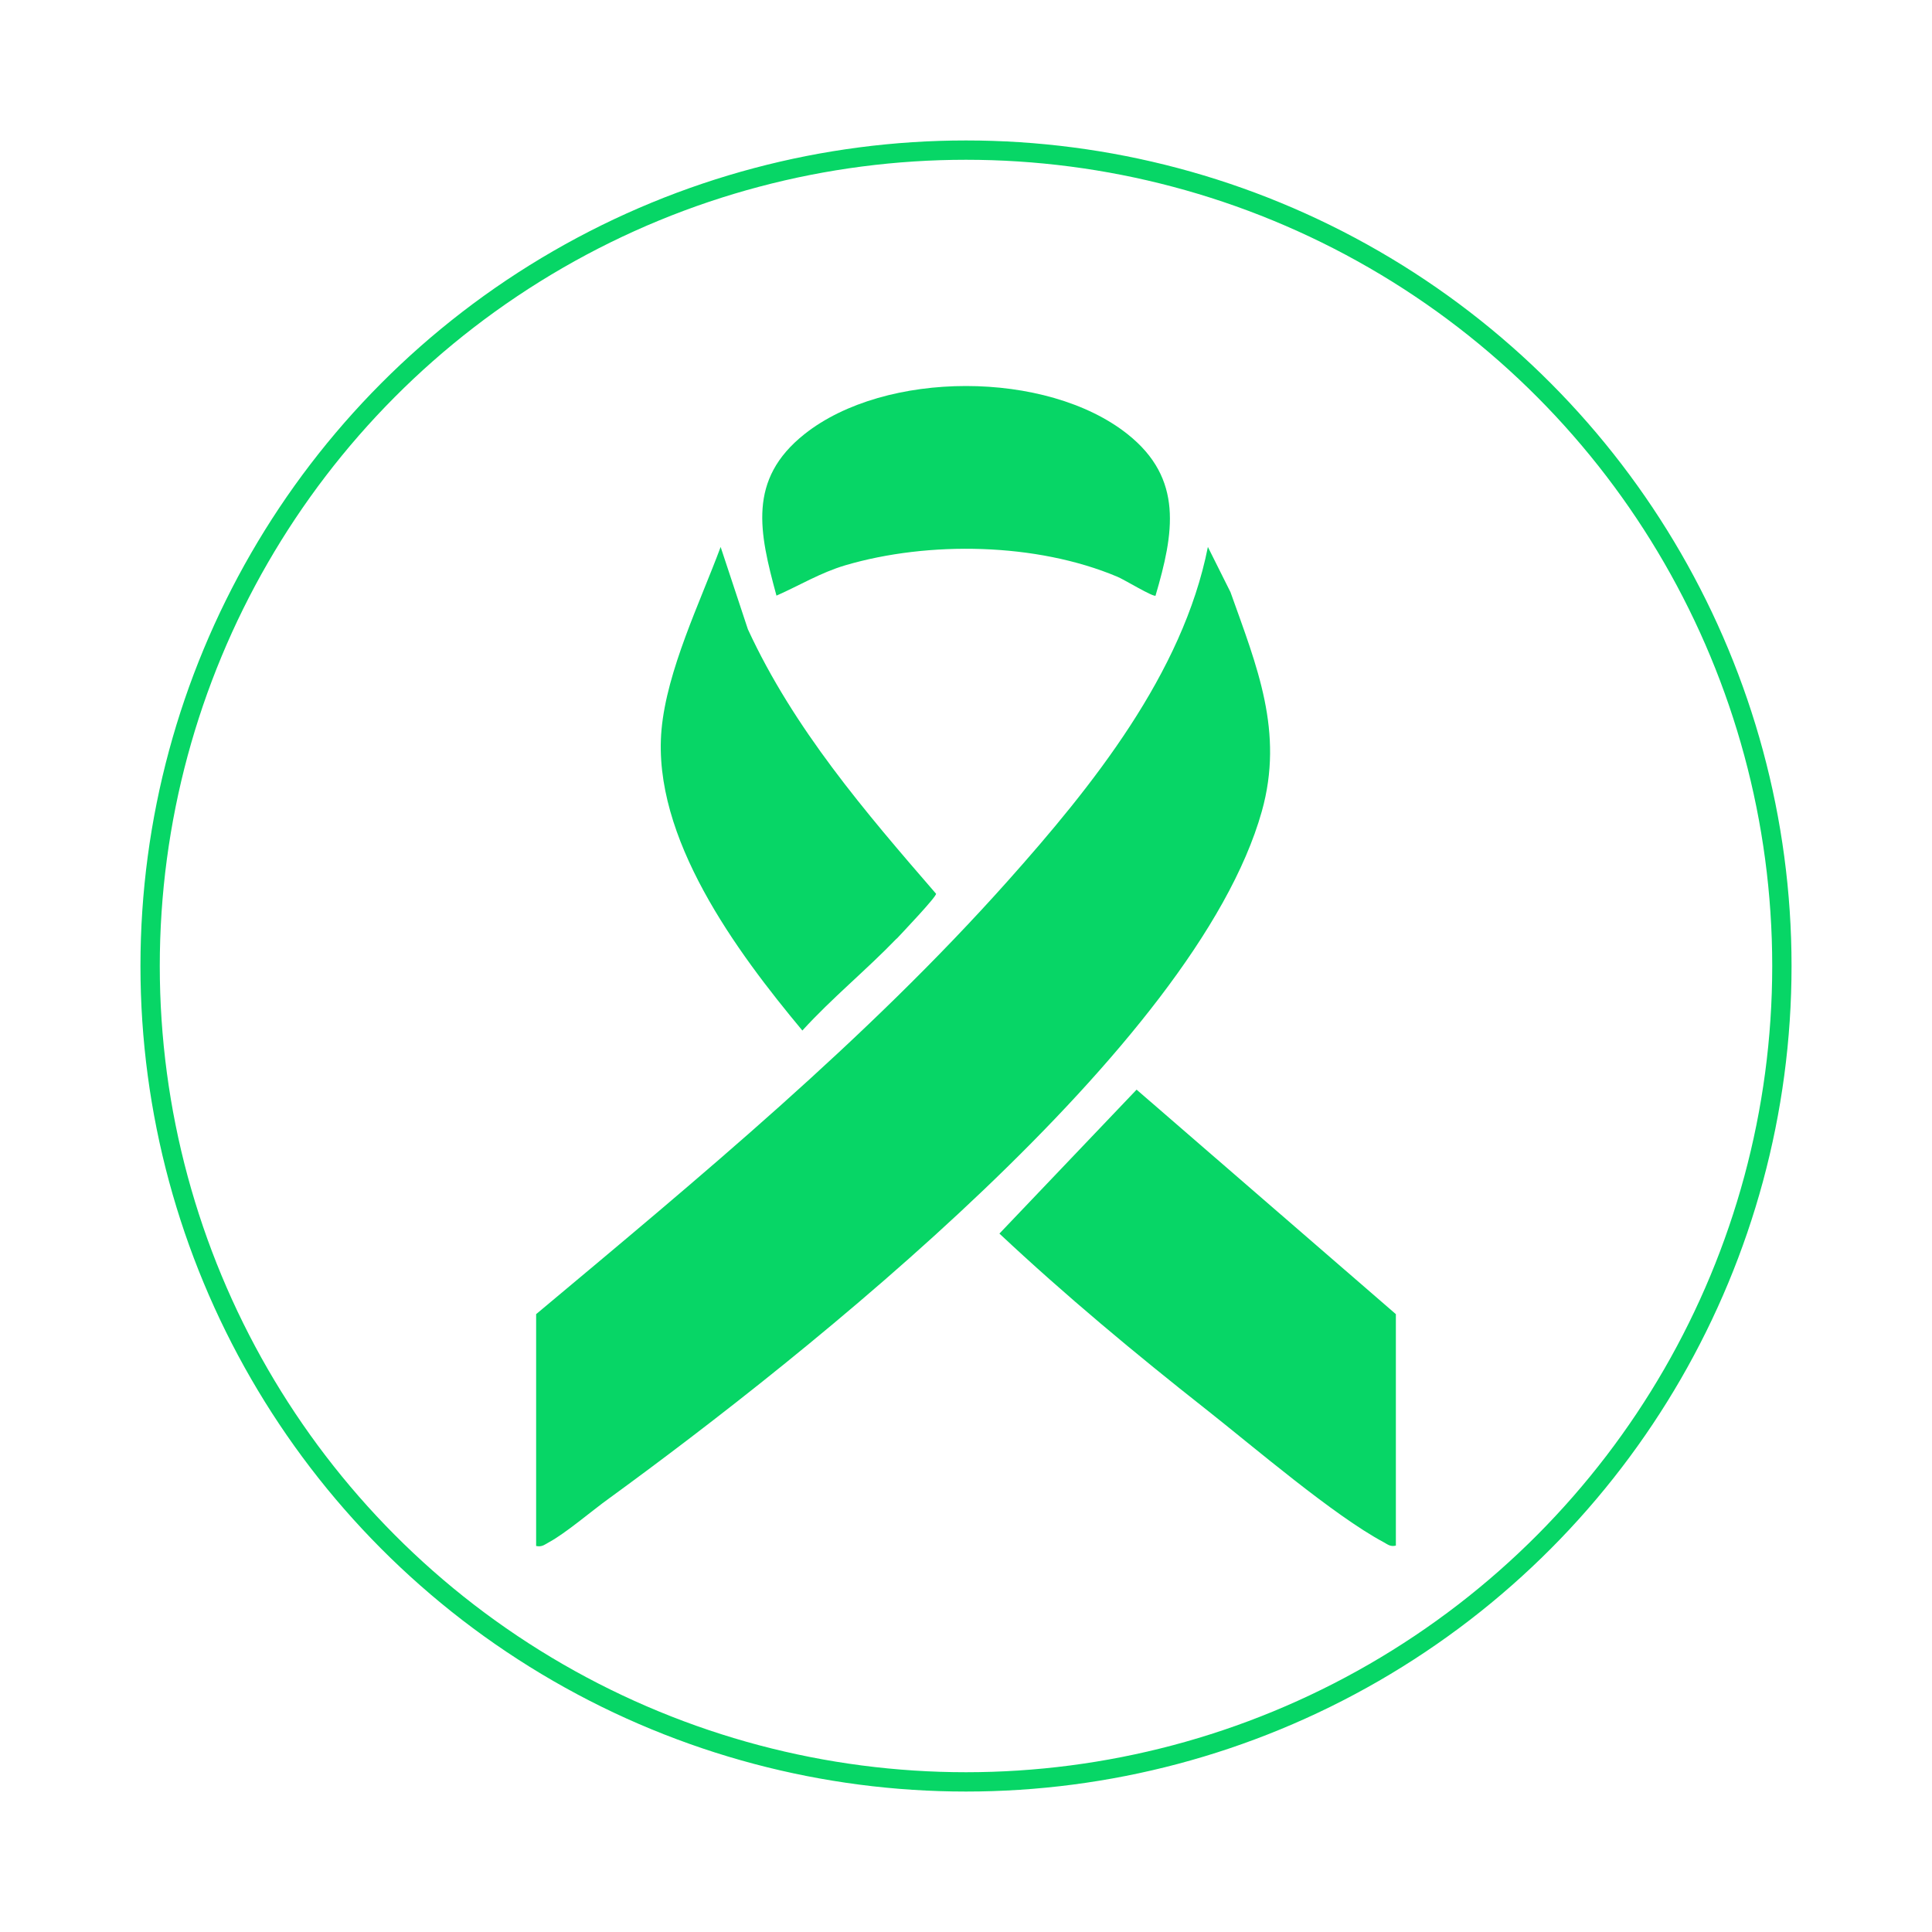 <svg xmlns="http://www.w3.org/2000/svg" id="Capa_1" viewBox="0 0 100 100"><defs><style>      .st0 {        fill: #07d666;      }      .st1 {        fill: none;        stroke: #07d666;        stroke-miterlimit: 10;      }    </style></defs><g><path class="st0" d="M27.75,80v-11.98c8.46-7.08,17.05-14.17,24.41-22.42,4.36-4.89,9.06-10.73,10.36-17.29l1.17,2.34c1.37,3.85,2.78,7.22,1.62,11.35-3.42,12.15-23.65,28.18-33.79,35.56-.89.64-2.25,1.81-3.13,2.28-.22.12-.34.24-.64.18Z"></path><path class="st0" d="M72.25,80c-.29.07-.42-.06-.64-.18-2.58-1.38-6.72-4.93-9.17-6.86-3.68-2.9-7.3-5.91-10.71-9.11l7.1-7.45,13.42,11.62v11.98Z"></path><path class="st0" d="M59.82,30.83c-.11.1-1.66-.85-1.99-.98-4.18-1.76-9.76-1.86-14.08-.59-1.28.38-2.36,1.04-3.56,1.57-.89-3.27-1.51-6.01,1.45-8.36,4.18-3.32,12.54-3.32,16.72,0,2.91,2.31,2.4,5.13,1.45,8.36Z"></path><path class="st0" d="M46.41,48.58c-1.56,1.62-3.35,3.08-4.88,4.76-3.4-4.08-7.79-9.99-7.29-15.57.28-3.08,1.99-6.58,3.06-9.46l1.41,4.26c2.37,5.14,6.07,9.45,9.74,13.69.03.15-1.77,2.04-2.04,2.33Z"></path></g><circle class="st1" cx="50" cy="50" r="42.23"></circle></svg>